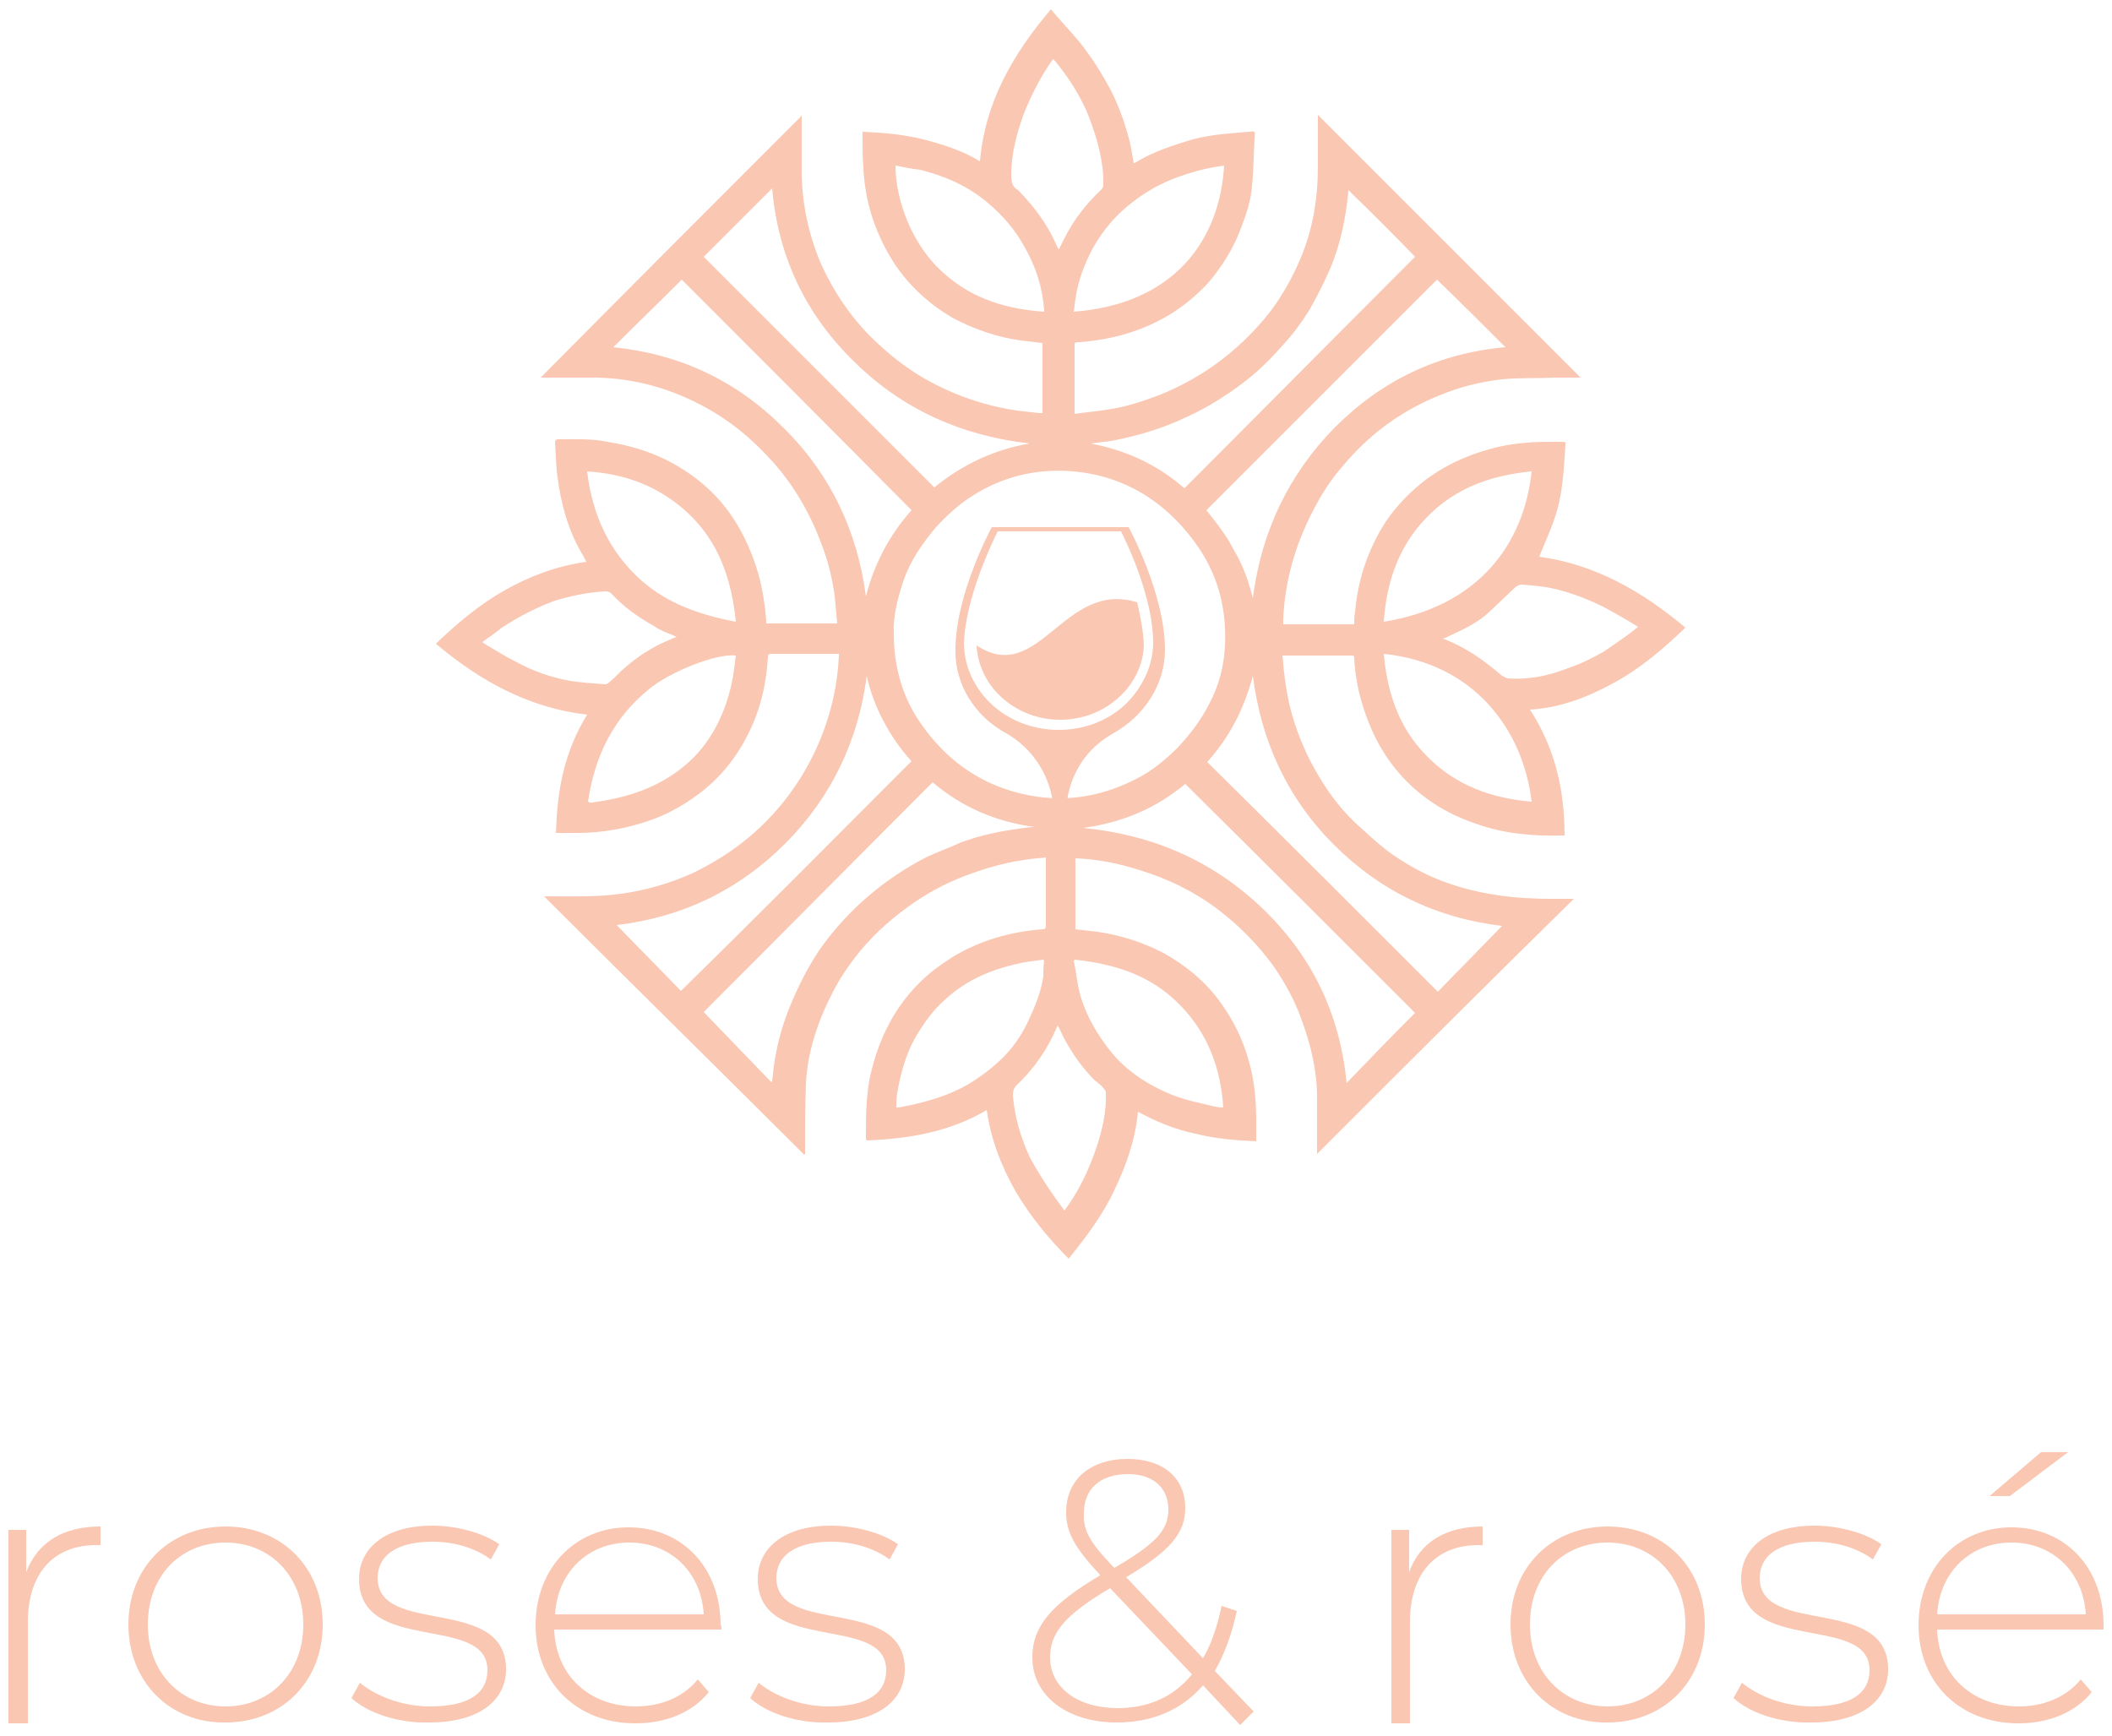 <?xml version="1.0" encoding="UTF-8"?> <svg xmlns="http://www.w3.org/2000/svg" xmlns:xlink="http://www.w3.org/1999/xlink" version="1.1" id="Ebene_1" x="0px" y="0px" width="250px" height="205.5px" viewBox="0 0 250 205.5" style="enable-background:new 0 0 250 205.5;" xml:space="preserve"> <style type="text/css"> .st0{fill:#F9C7B2;} </style> <g> <g> <path class="st0" d="M155.9,136.6c0-2.2,0-4.5,0-6.7c0-3.1-0.7-6.1-1.8-9.1c-0.8-2.3-2-4.5-3.4-6.5c-1.9-2.6-4.1-4.8-6.6-6.7 c-2.8-2.1-5.9-3.6-9.2-4.6c-2.5-0.8-5-1.3-7.6-1.4c0,2.8,0,5.6,0,8.4c0.9,0.1,1.7,0.2,2.6,0.3c2.7,0.4,5.3,1.2,7.8,2.5 c2.7,1.5,5,3.4,6.8,5.9c1.5,2.1,2.6,4.3,3.3,6.8c0.7,2.4,0.9,4.8,0.9,7.3c0,0.8,0,1.5,0,2.3c-2.4-0.1-4.8-0.3-7.2-0.9 c-2.4-0.5-4.6-1.4-6.8-2.6c-0.3,3.3-1.4,6.4-2.8,9.3c-1.4,3-3.4,5.6-5.4,8.1c-2.4-2.4-4.6-5.1-6.3-8c-1.7-3-2.9-6.1-3.4-9.6 c-4.4,2.6-9.2,3.4-14.2,3.6c0-0.1-0.1-0.1-0.1-0.2c0-2.5,0-5,0.5-7.4c0.5-2.2,1.2-4.3,2.3-6.3c1.3-2.5,3.2-4.7,5.4-6.4 c0.7-0.5,1.4-1,2.2-1.5c3.2-1.9,6.7-2.9,10.5-3.2c0.3,0,0.4-0.1,0.4-0.4c0-2.1,0-4.1,0-6.2c0-0.6,0-1.2,0-1.9 c-0.7,0.1-1.3,0.1-1.9,0.2c-2.4,0.3-4.7,0.9-6.9,1.7c-2.3,0.8-4.5,1.9-6.6,3.3c-2.5,1.7-4.7,3.6-6.6,5.9c-1.3,1.6-2.4,3.2-3.3,5 c-1.7,3.3-2.9,6.9-3.1,10.6c-0.1,2.6-0.1,5.2-0.1,7.8c0,0.2,0,0.4,0,0.6c0,0-0.1,0-0.1,0.1c-10.2-10.2-20.5-20.3-30.8-30.6 c0.3,0,0.4,0,0.6,0c2.8,0,5.7,0.1,8.5-0.3c2.9-0.4,5.7-1.2,8.4-2.4c2.5-1.2,4.9-2.7,7-4.5c2.9-2.5,5.3-5.5,7.1-9 c2-3.9,3.1-8,3.3-12.3c0-0.1,0-0.1,0-0.2c-0.2,0-0.5,0-0.7,0c-2.4,0-4.9,0-7.3,0c-0.3,0-0.4,0.1-0.4,0.4c-0.2,3.2-0.9,6.3-2.4,9.2 c-1.4,2.8-3.3,5.1-5.8,7c-1.9,1.4-3.9,2.5-6,3.2c-2.7,0.9-5.5,1.4-8.4,1.4c-0.8,0-1.6,0-2.5,0c0.1-2.5,0.3-4.9,0.9-7.3 c0.6-2.4,1.5-4.6,2.8-6.7c-6.9-0.8-12.7-4-17.9-8.4c2.5-2.4,5.1-4.6,8.1-6.3c3-1.7,6.2-2.9,9.7-3.4c-0.2-0.4-0.4-0.8-0.6-1.1 c-1.6-2.8-2.4-5.8-2.8-8.9c-0.2-1.4-0.2-2.7-0.3-4.1c0-0.3,0.1-0.4,0.4-0.4c1.9,0,3.9-0.1,5.8,0.3c3.2,0.5,6.2,1.5,9,3.3 c1.9,1.2,3.6,2.7,5,4.5c1.4,1.8,2.5,3.9,3.3,6.1c0.9,2.4,1.3,4.8,1.5,7.3c0,0.1,0,0.2,0,0.3c2.8,0,5.6,0,8.4,0 c-0.1-1.1-0.2-2.2-0.3-3.3c-0.3-2.1-0.8-4.2-1.6-6.2c-1.3-3.5-3.2-6.8-5.7-9.6c-2.5-2.8-5.3-5.1-8.6-6.8 c-4.2-2.2-8.7-3.3-13.4-3.2c-1.8,0-3.6,0-5.4,0c0,0-0.1,0-0.1,0C74.3,34.3,84.6,24,94.9,13.7c0,0.1,0,0.3,0,0.4c0,2.2,0,4.5,0,6.7 c0.1,3.7,0.9,7.3,2.4,10.7c1.4,3,3.2,5.7,5.5,8.1c2.3,2.3,4.8,4.3,7.7,5.8c3.1,1.6,6.4,2.7,9.9,3.2c0.9,0.1,1.7,0.2,2.6,0.3 c0.1,0,0.3,0,0.4,0c0-2.8,0-5.5,0-8.3c-0.9-0.1-1.7-0.2-2.6-0.3c-2.8-0.4-5.4-1.3-7.9-2.6c-2.8-1.6-5.1-3.7-6.9-6.3 c-2.3-3.5-3.6-7.3-3.8-11.5c-0.1-1.3-0.1-2.5-0.1-3.8c0-0.1,0-0.3,0-0.5c2.4,0.1,4.8,0.3,7.2,0.9c2.3,0.6,4.6,1.3,6.7,2.6 c0.6-7,3.9-12.7,8.4-18c0.2,0.2,0.3,0.4,0.5,0.6c1.2,1.4,2.5,2.7,3.6,4.2c1.1,1.5,2.1,3.1,3,4.8c0.9,1.8,1.6,3.7,2.1,5.6 c0.3,1,0.4,2,0.6,3c0,0,0.1,0,0.1,0c2.1-1.3,4.5-2.1,6.9-2.8c2.2-0.6,4.4-0.7,6.6-0.9c0.8-0.1,0.8-0.1,0.7,0.7 c-0.1,1.9-0.1,3.8-0.3,5.7c-0.1,1.7-0.7,3.4-1.3,5c-0.9,2.4-2.2,4.5-3.9,6.5c-1.2,1.3-2.5,2.4-4,3.4c-3.4,2.2-7.2,3.3-11.2,3.6 c-0.2,0-0.4,0-0.6,0.1c0,2.8,0,5.6,0,8.4c1.3-0.2,2.6-0.3,3.8-0.5c2.2-0.3,4.3-1,6.4-1.8c2.2-0.9,4.2-2,6.1-3.3 c2.7-1.9,5-4.1,7-6.7c1.4-1.9,2.5-3.9,3.4-6c1.5-3.5,2.1-7.2,2.1-11c0-1.9,0-3.9,0-5.8c0,0,0-0.1,0-0.3 c10.4,10.4,20.7,20.7,31.1,31.1c-1.1,0-2.1,0-3,0c-2.1,0.1-4.2,0-6.3,0.2c-2.6,0.3-5,0.9-7.4,1.9c-4.5,1.8-8.3,4.6-11.4,8.3 c-1.5,1.7-2.7,3.6-3.7,5.6c-2,3.9-3.2,8.1-3.4,12.5c0,0.2,0,0.4,0,0.7c2.8,0,5.6,0,8.4,0c0-0.5,0-1,0.1-1.4c0.2-2.5,0.8-5,1.8-7.3 c0.7-1.6,1.5-3.1,2.6-4.5c1.1-1.4,2.3-2.6,3.7-3.7c2.3-1.8,4.9-3,7.7-3.8c2.4-0.7,4.8-0.9,7.2-0.9c0.5,0,1.1,0,1.6,0 c0.3,0,0.4,0.1,0.3,0.4c-0.2,2.9-0.3,5.9-1.3,8.7c-0.5,1.5-1.2,3-1.8,4.5c6.6,0.9,12.2,4.1,17.3,8.4c-2.6,2.5-5.3,4.8-8.4,6.5 c-3.1,1.7-6.4,3-10,3.2c3,4.6,4.1,9.6,4.1,14.9c-0.1,0-0.1,0-0.2,0c-3.5,0.1-7-0.2-10.3-1.4c-3.6-1.2-6.7-3.2-9.2-6.1 c-1.7-2-2.9-4.2-3.8-6.7c-0.8-2.2-1.3-4.5-1.4-6.8c0-0.2,0-0.3-0.3-0.3c-2.6,0-5.3,0-7.9,0c-0.1,0-0.1,0-0.3,0 c0.1,0.7,0.1,1.3,0.2,2c0.2,1.8,0.5,3.5,1,5.2c0.7,2.4,1.7,4.7,3,6.9c1.4,2.4,3.1,4.6,5.2,6.4c1.2,1.1,2.4,2.2,3.7,3.1 c1.9,1.3,3.9,2.4,6.1,3.2c4.1,1.5,8.3,2,12.6,2c0.9,0,1.9,0,2.7,0C176.2,116.3,166,126.5,155.9,136.6z M105.8,75 c0,3.7,0.9,7,2.7,9.9c1.8,2.8,4.1,5.2,7,6.9c2.2,1.3,4.6,2.1,7.2,2.5c4.2,0.6,8.1-0.2,11.8-2.1c1.8-0.9,3.4-2.2,4.9-3.7 c1.5-1.6,2.8-3.3,3.8-5.3c1.1-2.1,1.7-4.4,1.8-6.8c0.2-4.1-0.7-7.9-3-11.4c-1.6-2.4-3.6-4.5-6-6.1c-2.4-1.6-5.1-2.6-8-3 c-4.6-0.6-9,0.3-12.9,2.8c-1.6,1-3,2.3-4.3,3.7c-1.6,1.9-3,3.9-3.8,6.2C106.2,70.9,105.7,73.1,105.8,75z M128.2,98 c8.1,0.8,15.2,3.8,21.1,9.4c5.9,5.6,9.3,12.5,10.1,20.8c2.7-2.8,5.4-5.6,8.1-8.3c-9-9-18.1-18.1-27.2-27.1 C136.8,95.7,132.8,97.4,128.2,98z M91.3,128.1c0.1-0.1,0.1-0.1,0.1-0.1c0-0.3,0.1-0.6,0.1-1c0.3-2.6,0.9-5.1,1.9-7.6 c1-2.5,2.2-4.9,3.7-7.1c2.5-3.5,5.5-6.4,9.1-8.8c1.2-0.8,2.4-1.5,3.6-2.1c1.3-0.6,2.7-1.1,4-1.7c2.2-0.8,4.5-1.3,6.8-1.6 c0.6-0.1,1.3-0.2,1.9-0.2c-4.5-0.6-8.6-2.3-12.1-5.3c-9.1,9.1-18.1,18.2-27.1,27.2C86.1,122.7,88.7,125.4,91.3,128.1z M148.3,70.8 c1-7.8,4.2-14.6,9.7-20.2c5.6-5.6,12.3-8.8,20.2-9.5c-2.7-2.7-5.4-5.4-8.1-8c-9.1,9.1-18.2,18.2-27.3,27.3c1.2,1.5,2.4,3,3.3,4.8 C147.2,67,147.8,68.9,148.3,70.8z M107.9,60.4c-9.1-9.2-18.2-18.3-27.2-27.3c-2.7,2.7-5.4,5.3-8.1,8c7.8,0.8,14.5,3.9,20.1,9.5 c5.6,5.5,8.8,12.3,9.8,20C103.5,66.7,105.3,63.3,107.9,60.4z M83.3,30.4c9.1,9.1,18.2,18.2,27.3,27.3c3.3-2.7,7.1-4.5,11.3-5.2 c-8-0.9-15-4-20.7-9.6c-5.8-5.6-9.1-12.5-9.8-20.6C88.6,25.1,85.9,27.8,83.3,30.4z M159.6,22.5c0,0,0,0.1,0,0.2 c-0.3,3.1-0.9,6.1-2.1,9c-0.7,1.6-1.5,3.2-2.4,4.8c-0.9,1.5-2,3-3.2,4.3c-1.4,1.6-2.9,3.1-4.6,4.4c-2.1,1.6-4.3,3-6.7,4.1 c-2.9,1.4-5.9,2.3-9.1,2.9c-0.8,0.1-1.6,0.2-2.4,0.3c4.2,0.8,7.9,2.5,11.1,5.3c9.1-9.1,18.2-18.3,27.3-27.4 C165,27.8,162.3,25.1,159.6,22.5z M107.9,90.1c-1.3-1.4-2.4-3-3.3-4.7c-0.9-1.7-1.6-3.5-2-5.4c-1,7.7-4.2,14.4-9.7,19.9 c-5.5,5.5-12.2,8.7-19.9,9.6c2.5,2.6,5.1,5.2,7.6,7.8C89.8,108.3,98.8,99.2,107.9,90.1z M177.8,109.6c-7.7-0.9-14.4-4.1-19.9-9.6 c-5.5-5.5-8.6-12.2-9.6-20c-1,3.8-2.7,7.2-5.4,10.2c9.1,9,18.2,18.1,27.3,27.2C172.8,114.7,175.3,112.2,177.8,109.6z M144.8,131.1 c-0.3-4.6-1.8-8.7-5-12c-3.4-3.6-7.8-5-12.6-5.5c0,0.1-0.1,0.1-0.1,0.1c0.3,1.4,0.4,2.8,0.8,4.2c0.7,2.4,2,4.6,3.6,6.6 c1.7,2.1,3.9,3.6,6.3,4.7c1.7,0.8,3.4,1.2,5.2,1.6C143.7,131,144.3,131.1,144.8,131.1z M69.5,55.8c0.6,5.1,2.6,9.5,6.4,12.9 c3.2,2.8,7,4.1,11.2,4.9c-0.5-5-2-9.4-5.6-12.8C78.1,57.6,74.1,56.1,69.5,55.8z M123.6,113.7c-0.1,0-0.1-0.1-0.1-0.1 c-0.7,0.1-1.5,0.2-2.2,0.3c-3.5,0.7-6.7,1.9-9.4,4.4c-1.5,1.3-2.6,2.9-3.6,4.6c-1.1,2-1.7,4.2-2.1,6.5c-0.1,0.6-0.1,1.1-0.1,1.7 c0.1,0,0.2,0,0.3,0c2.6-0.5,5-1.1,7.4-2.3c1.7-0.9,3.2-2,4.6-3.3c1.4-1.3,2.5-2.9,3.3-4.6c0.8-1.7,1.5-3.4,1.8-5.3 C123.5,115,123.5,114.4,123.6,113.7z M181.3,55.8c-5.2,0.5-9.7,2.2-13.2,6.3c-2.8,3.3-4,7.2-4.3,11.5 C175,71.8,180.4,64.4,181.3,55.8z M144.9,19.6c-1.5,0.2-2.9,0.5-4.4,1c-2.3,0.7-4.5,1.8-6.4,3.3c-2,1.5-3.6,3.4-4.8,5.6 c-1,1.9-1.7,3.8-2,5.9c-0.1,0.5-0.1,1-0.2,1.5C139,36,144.4,28.4,144.9,19.6z M106,19.6c0,4,1.9,9.5,5.9,12.9 c3.3,2.9,7.3,4.1,11.7,4.4c0-0.1,0-0.1,0-0.2c-0.2-2.7-1-5.2-2.4-7.6c-1.1-2-2.6-3.7-4.4-5.2c-2.3-1.9-5-3.1-7.9-3.8 C108,20,107,19.8,106,19.6z M163.8,77.4c0.4,4.6,1.8,8.8,5.1,12.1c3.4,3.5,7.7,5,12.4,5.4C180.3,86.4,174.5,78.5,163.8,77.4z M69.6,94.9c0.1,0,0.1,0.1,0.2,0.1c0.1,0,0.2,0,0.3,0c3.7-0.5,7.1-1.5,10.1-3.7c1.8-1.3,3.2-2.9,4.3-4.8c1.2-2.1,1.9-4.3,2.3-6.6 c0.1-0.8,0.2-1.5,0.3-2.3c-2.2-0.3-7.8,1.9-10.3,4C72.6,85,70.4,89.5,69.6,94.9z M193.9,74.2c-1.3-0.8-2.5-1.5-3.8-2.2 c-1.9-1-4-1.8-6.1-2.3c-1.3-0.3-2.6-0.4-3.9-0.5c-0.2,0-0.4,0.1-0.6,0.2c-1.2,1.1-2.3,2.2-3.5,3.3c-1.4,1.2-3,1.9-4.7,2.7 c-0.1,0.1-0.3,0.1-0.5,0.2c2.7,1,4.9,2.6,7,4.4c0.2,0.1,0.4,0.2,0.6,0.3c2.5,0.2,4.9-0.3,7.2-1.2c1.5-0.5,2.9-1.2,4.3-2 C191.3,76.1,192.6,75.3,193.9,74.2z M57.1,76c0.2,0.2,0.3,0.2,0.4,0.3c1.2,0.7,2.3,1.4,3.5,2c2,1.1,4.2,1.9,6.5,2.3 c1.3,0.2,2.7,0.3,4.1,0.4c0.2,0,0.4-0.1,0.6-0.3c0.6-0.5,1.1-1.1,1.7-1.6c1.6-1.4,3.3-2.5,5.2-3.3c0.3-0.1,0.6-0.3,1-0.4 c-0.2-0.1-0.3-0.1-0.4-0.2c-0.8-0.3-1.6-0.6-2.3-1.1c-1.8-1-3.5-2.2-5-3.8c-0.2-0.2-0.4-0.3-0.7-0.3c-2,0.1-4,0.5-6,1.1 c-2.2,0.8-4.3,1.9-6.3,3.2C58.7,74.9,57.9,75.4,57.1,76z M124.7,7c-0.1,0.1-0.1,0.1-0.2,0.2c-1.4,2-2.5,4.2-3.4,6.5 c-0.8,2.3-1.4,4.6-1.4,7c0,0.8,0.1,1.4,0.8,1.8c0.1,0.1,0.2,0.2,0.3,0.3c1.7,1.8,3.2,3.8,4.2,6.1c0.1,0.2,0.2,0.4,0.3,0.6 c0.1,0,0.1-0.1,0.1-0.1c0.2-0.4,0.4-0.8,0.6-1.2c1.1-2.2,2.6-4.1,4.4-5.8c0.1-0.1,0.2-0.3,0.2-0.5c0-0.7,0-1.4-0.1-2.1 c-0.3-2.3-1-4.5-1.9-6.7C127.6,10.9,126.3,8.9,124.7,7z M126,143.3c1.7-2.3,2.9-4.8,3.8-7.5c0.7-2.1,1.2-4.3,1.1-6.5 c0-0.1-0.1-0.3-0.2-0.4c-0.3-0.4-0.7-0.7-1.1-1c-1.5-1.5-2.7-3.2-3.7-5.1c-0.2-0.4-0.4-0.9-0.7-1.4c-0.1,0.1-0.1,0.2-0.1,0.2 c-1.1,2.6-2.7,4.9-4.7,6.8c-0.4,0.4-0.5,0.7-0.5,1.3c0.2,2.5,0.9,4.9,2,7.3C123.1,139.2,124.5,141.3,126,143.3z"></path> </g> <g> <path class="st0" d="M134.6,71.3c-8.7-2.7-11.6,10-19,5.1c0.1,2.2,1.1,4.4,2.8,6c1.9,1.8,4.4,2.8,7.1,2.8c2.7,0,5.2-1,7.1-2.8 c1.8-1.7,2.8-4,2.8-6.2C135.3,74.6,135,72.9,134.6,71.3z"></path> <path class="st0" d="M119.1,86.8c3,1.7,5,4.7,5.5,8h1.7c0.5-3.4,2.4-6.3,5.5-8c3.7-2.1,6.1-5.8,6.1-9.9c0-6.6-4.3-14.5-4.3-14.5 h-16.2c0,0-4.3,7.9-4.3,14.5C113,81,115.4,84.8,119.1,86.8z M118.1,62.9h14.6c1,2,3.8,8.1,3.8,13.2c0,2.6-1.2,5.2-3.2,7.2 c-2.1,2-4.9,3.1-8,3.1c-3,0-5.9-1.1-8-3.1c-2-1.9-3.2-4.5-3.2-7.2C114.3,71,117.1,64.9,118.1,62.9z"></path> </g> </g> <g> <g> <path class="st0" d="M11.9,180.7v2.2c-0.2,0-0.4,0-0.5,0c-5.1,0-8.1,3.4-8.1,9.1v12H1v-22.9h2.1v5C4.5,182.5,7.5,180.7,11.9,180.7 z"></path> <path class="st0" d="M15.2,192.3c0-6.8,4.9-11.6,11.5-11.6c6.6,0,11.5,4.8,11.5,11.6c0,6.8-4.9,11.6-11.5,11.6 C20.1,204,15.2,199.1,15.2,192.3z M35.9,192.3c0-5.8-4-9.7-9.2-9.7c-5.3,0-9.2,3.9-9.2,9.7c0,5.8,4,9.7,9.2,9.7 C31.9,202,35.9,198.1,35.9,192.3z"></path> <path class="st0" d="M41.6,201l1-1.8c1.8,1.5,4.9,2.8,8.3,2.8c4.8,0,6.8-1.7,6.8-4.3c0-6.7-15.2-1.8-15.2-10.8 c0-3.5,2.9-6.3,8.7-6.3c2.9,0,6.1,0.9,7.9,2.2l-1,1.8c-1.9-1.4-4.4-2.1-6.9-2.1c-4.5,0-6.5,1.8-6.5,4.3c0,6.9,15.2,2,15.2,10.8 c0,3.7-3.2,6.3-9.1,6.3C47,204,43.4,202.7,41.6,201z"></path> <path class="st0" d="M85.4,192.9H65.6c0.2,5.5,4.2,9.1,9.7,9.1c2.9,0,5.6-1.1,7.3-3.2l1.3,1.5c-2,2.5-5.2,3.7-8.7,3.7 c-6.9,0-11.8-4.8-11.8-11.6c0-6.8,4.7-11.6,11-11.6c6.3,0,10.9,4.7,10.9,11.6C85.4,192.4,85.4,192.6,85.4,192.9z M65.7,191.1h17.6 c-0.3-5-3.9-8.5-8.8-8.5C69.6,182.6,66,186.1,65.7,191.1z"></path> <path class="st0" d="M88.8,201l1-1.8c1.8,1.5,4.9,2.8,8.3,2.8c4.8,0,6.8-1.7,6.8-4.3c0-6.7-15.2-1.8-15.2-10.8 c0-3.5,2.9-6.3,8.7-6.3c2.9,0,6.1,0.9,7.9,2.2l-1,1.8c-1.9-1.4-4.4-2.1-6.9-2.1c-4.5,0-6.5,1.8-6.5,4.3c0,6.9,15.2,2,15.2,10.8 c0,3.7-3.2,6.3-9.1,6.3C94.2,204,90.6,202.7,88.8,201z"></path> <path class="st0" d="M146.8,204.2l-4.4-4.7c-2.5,2.9-6,4.4-10.2,4.4c-5.8,0-10-3.1-10-7.7c0-3.6,2.1-6.2,8-9.7l0-0.1 c-3.1-3.3-4-5.1-4-7.4c0-3.8,2.8-6.3,7.3-6.3c4.1,0,6.8,2.2,6.8,5.8c0,3-1.8,5.1-7,8.2l9.1,9.6c1-1.7,1.7-3.8,2.2-6.2l1.8,0.6 c-0.6,2.8-1.5,5.2-2.6,7.1l4.6,4.8L146.8,204.2z M141.1,198.2l-9.7-10.2c-5.4,3.2-7.1,5.3-7.1,8.2c0,3.6,3.3,6,8,6 C135.9,202.2,138.9,200.9,141.1,198.2z M131.9,185.6c4.8-2.8,6.4-4.4,6.4-6.9c0-2.5-1.7-4.2-4.8-4.2c-3.3,0-5.2,1.8-5.2,4.6 C128.2,181.1,128.9,182.5,131.9,185.6z"></path> <path class="st0" d="M175.5,180.7v2.2c-0.2,0-0.4,0-0.5,0c-5.1,0-8.1,3.4-8.1,9.1v12h-2.2v-22.9h2.1v5 C168.1,182.5,171.2,180.7,175.5,180.7z"></path> <path class="st0" d="M178.8,192.3c0-6.8,4.9-11.6,11.5-11.6c6.6,0,11.5,4.8,11.5,11.6c0,6.8-4.9,11.6-11.5,11.6 C183.7,204,178.8,199.1,178.8,192.3z M199.5,192.3c0-5.8-4-9.7-9.2-9.7c-5.3,0-9.2,3.9-9.2,9.7c0,5.8,4,9.7,9.2,9.7 C195.5,202,199.5,198.1,199.5,192.3z"></path> <path class="st0" d="M205.2,201l1-1.8c1.8,1.5,4.9,2.8,8.3,2.8c4.8,0,6.8-1.7,6.8-4.3c0-6.7-15.2-1.8-15.2-10.8 c0-3.5,2.9-6.3,8.7-6.3c2.9,0,6.1,0.9,7.9,2.2l-1,1.8c-1.9-1.4-4.4-2.1-6.9-2.1c-4.5,0-6.5,1.8-6.5,4.3c0,6.9,15.2,2,15.2,10.8 c0,3.7-3.2,6.3-9.1,6.3C210.6,204,207,202.7,205.2,201z"></path> <path class="st0" d="M249,192.9h-19.7c0.2,5.5,4.2,9.1,9.7,9.1c2.9,0,5.6-1.1,7.3-3.2l1.3,1.5c-2,2.5-5.2,3.7-8.7,3.7 c-6.9,0-11.8-4.8-11.8-11.6c0-6.8,4.7-11.6,11-11.6c6.3,0,10.9,4.7,10.9,11.6C249,192.4,249,192.6,249,192.9z M229.3,191.1h17.6 c-0.3-5-3.9-8.5-8.8-8.5C233.2,182.6,229.6,186.1,229.3,191.1z M237.9,177.1h-2.4l6.1-5.2h3.2L237.9,177.1z"></path> </g> </g> </svg> 
